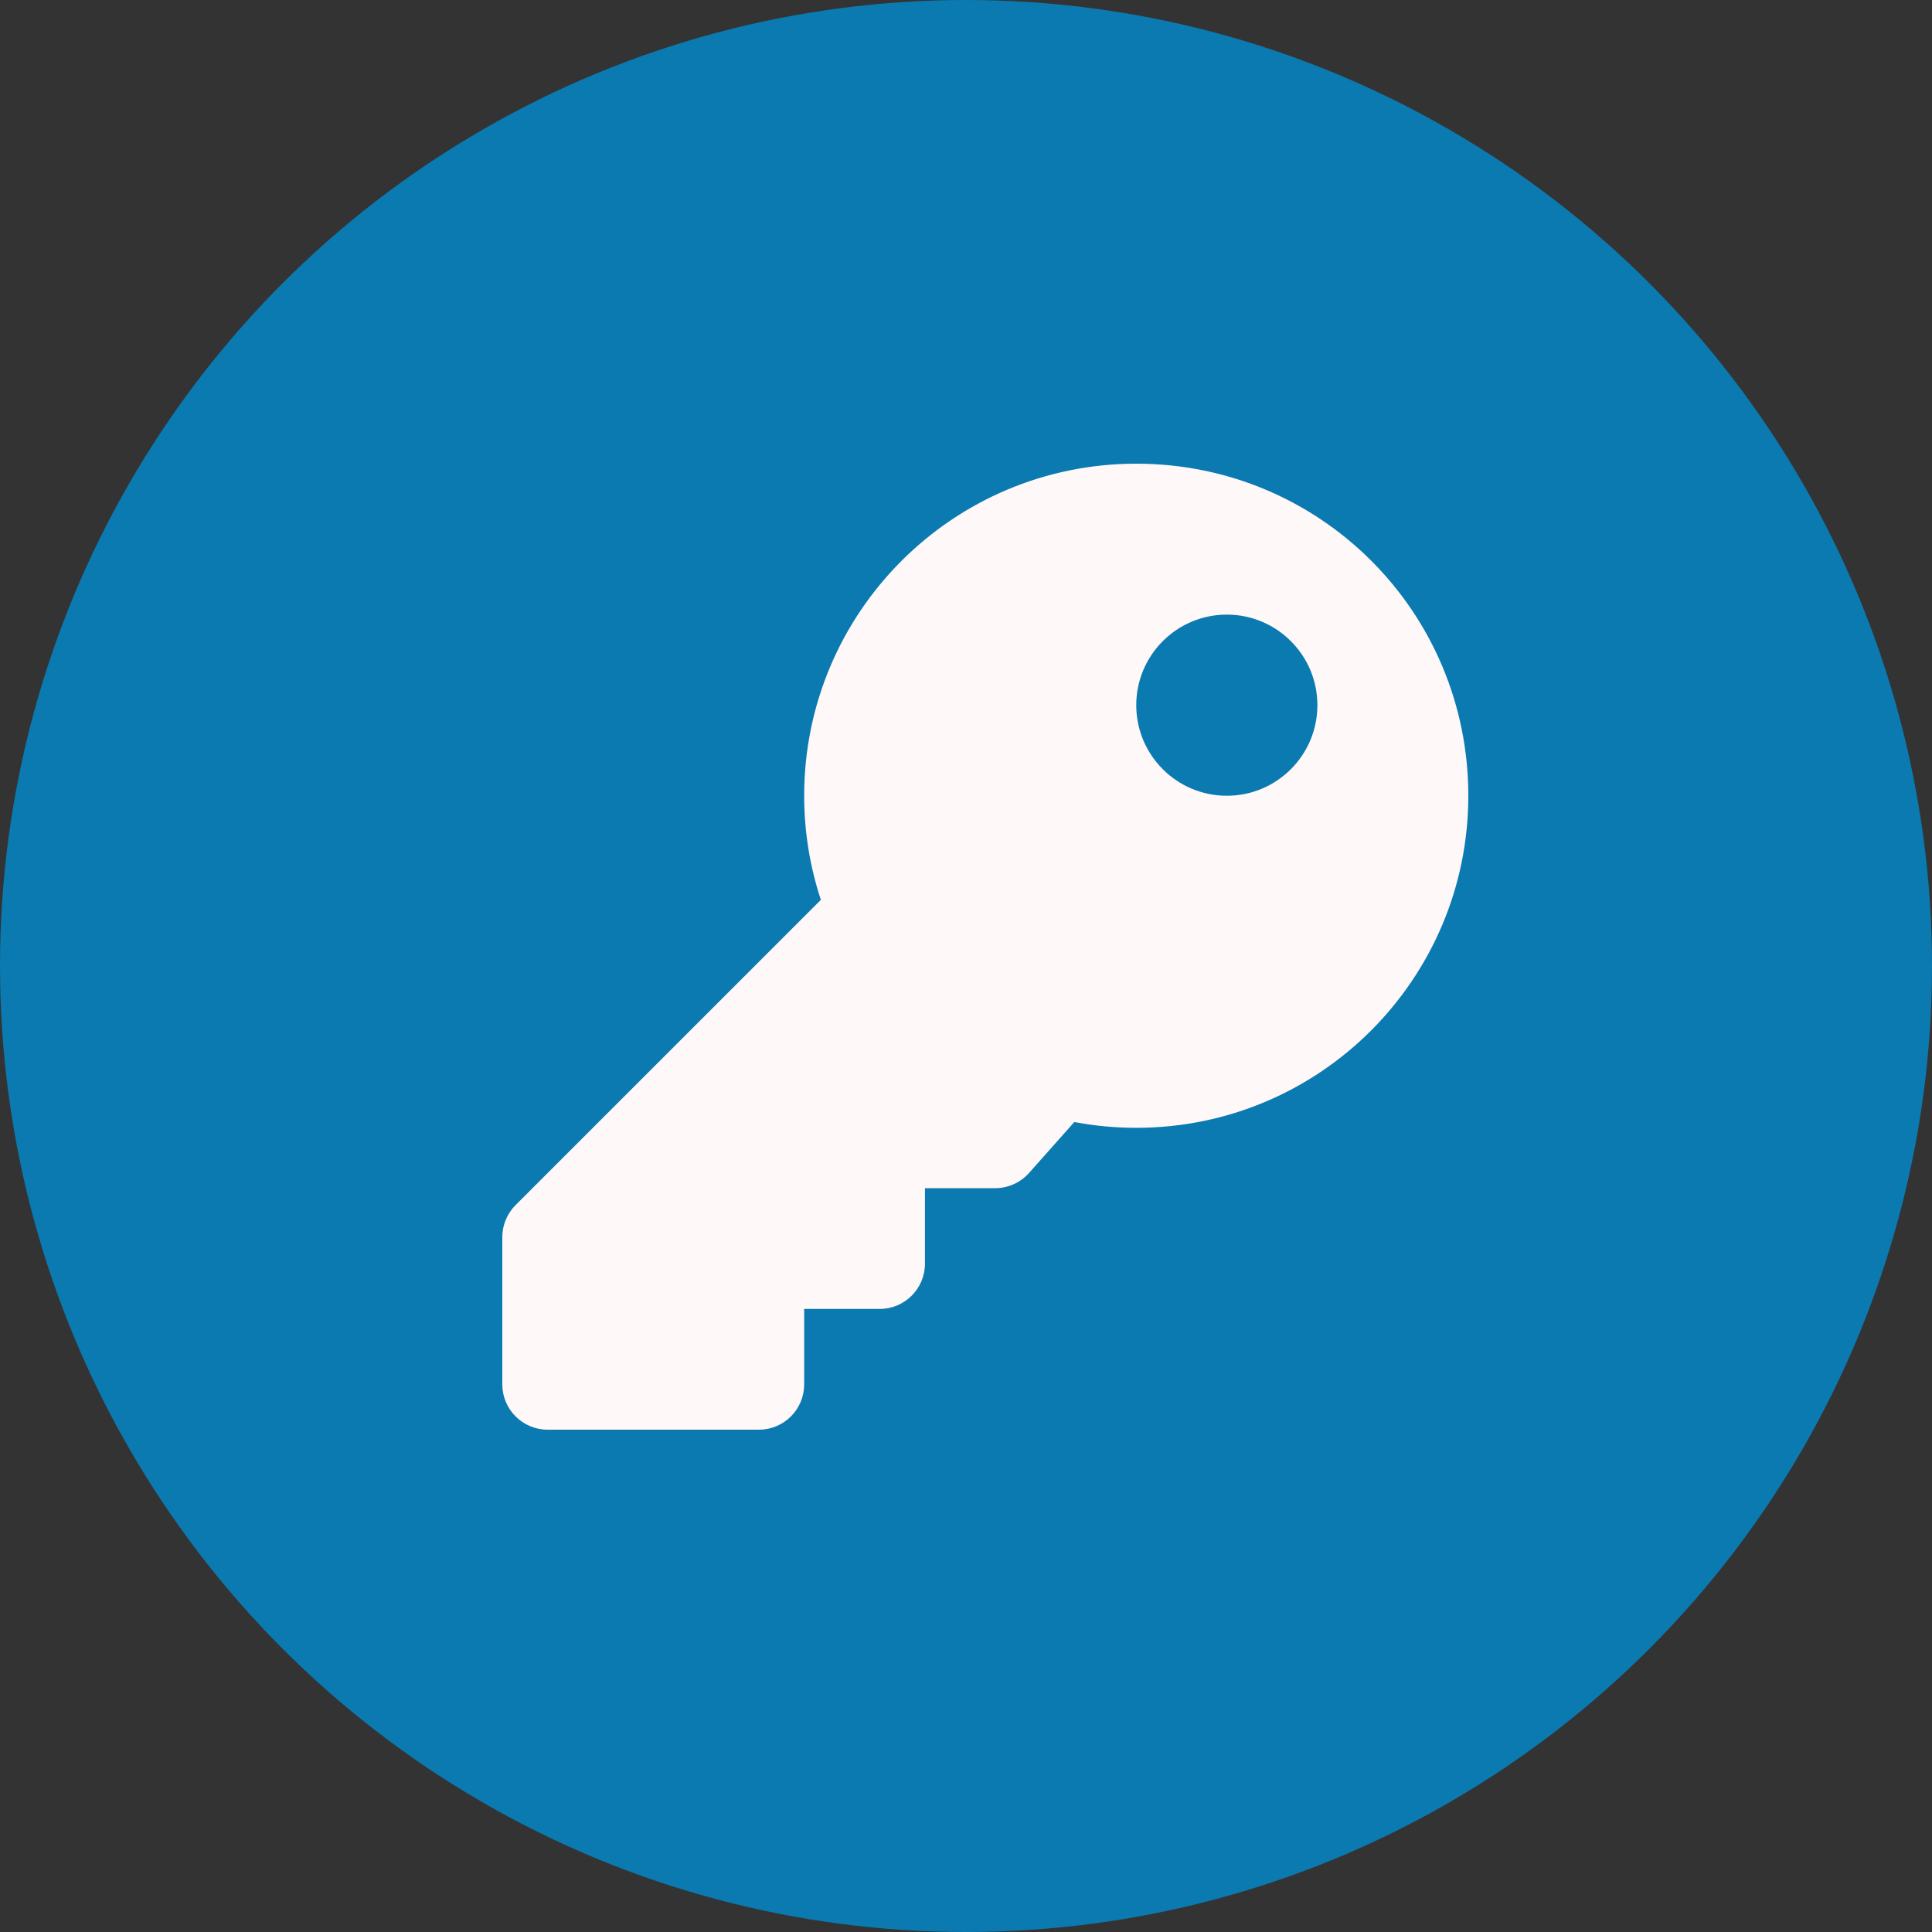 <svg width="50" height="50" viewBox="0 0 50 50" fill="none" xmlns="http://www.w3.org/2000/svg">
<rect x="0" y="0" width="50" height="50" fill="#333333" stroke="none"/>
<circle cx="25" cy="25" r="25" fill="#0A7AB1"/>
<path d="M38 20.594C38 25.34 34.152 29.188 29.406 29.188C28.858 29.188 28.323 29.136 27.803 29.038L26.631 30.357C26.521 30.48 26.386 30.579 26.235 30.647C26.084 30.715 25.921 30.75 25.755 30.75H23.938V32.703C23.938 33.35 23.413 33.875 22.766 33.875H20.812V35.828C20.812 36.475 20.288 37 19.641 37H14.172C13.525 37 13 36.475 13 35.828V32.017C13 31.706 13.123 31.408 13.343 31.188L21.244 23.288C20.964 22.44 20.812 21.535 20.812 20.594C20.812 15.848 24.66 12 29.406 12C34.166 12 38 15.834 38 20.594ZM29.406 18.25C29.406 19.544 30.456 20.594 31.75 20.594C33.044 20.594 34.094 19.544 34.094 18.25C34.094 16.956 33.044 15.906 31.75 15.906C30.456 15.906 29.406 16.956 29.406 18.25Z" fill="#FFF8F8"/>
</svg>
